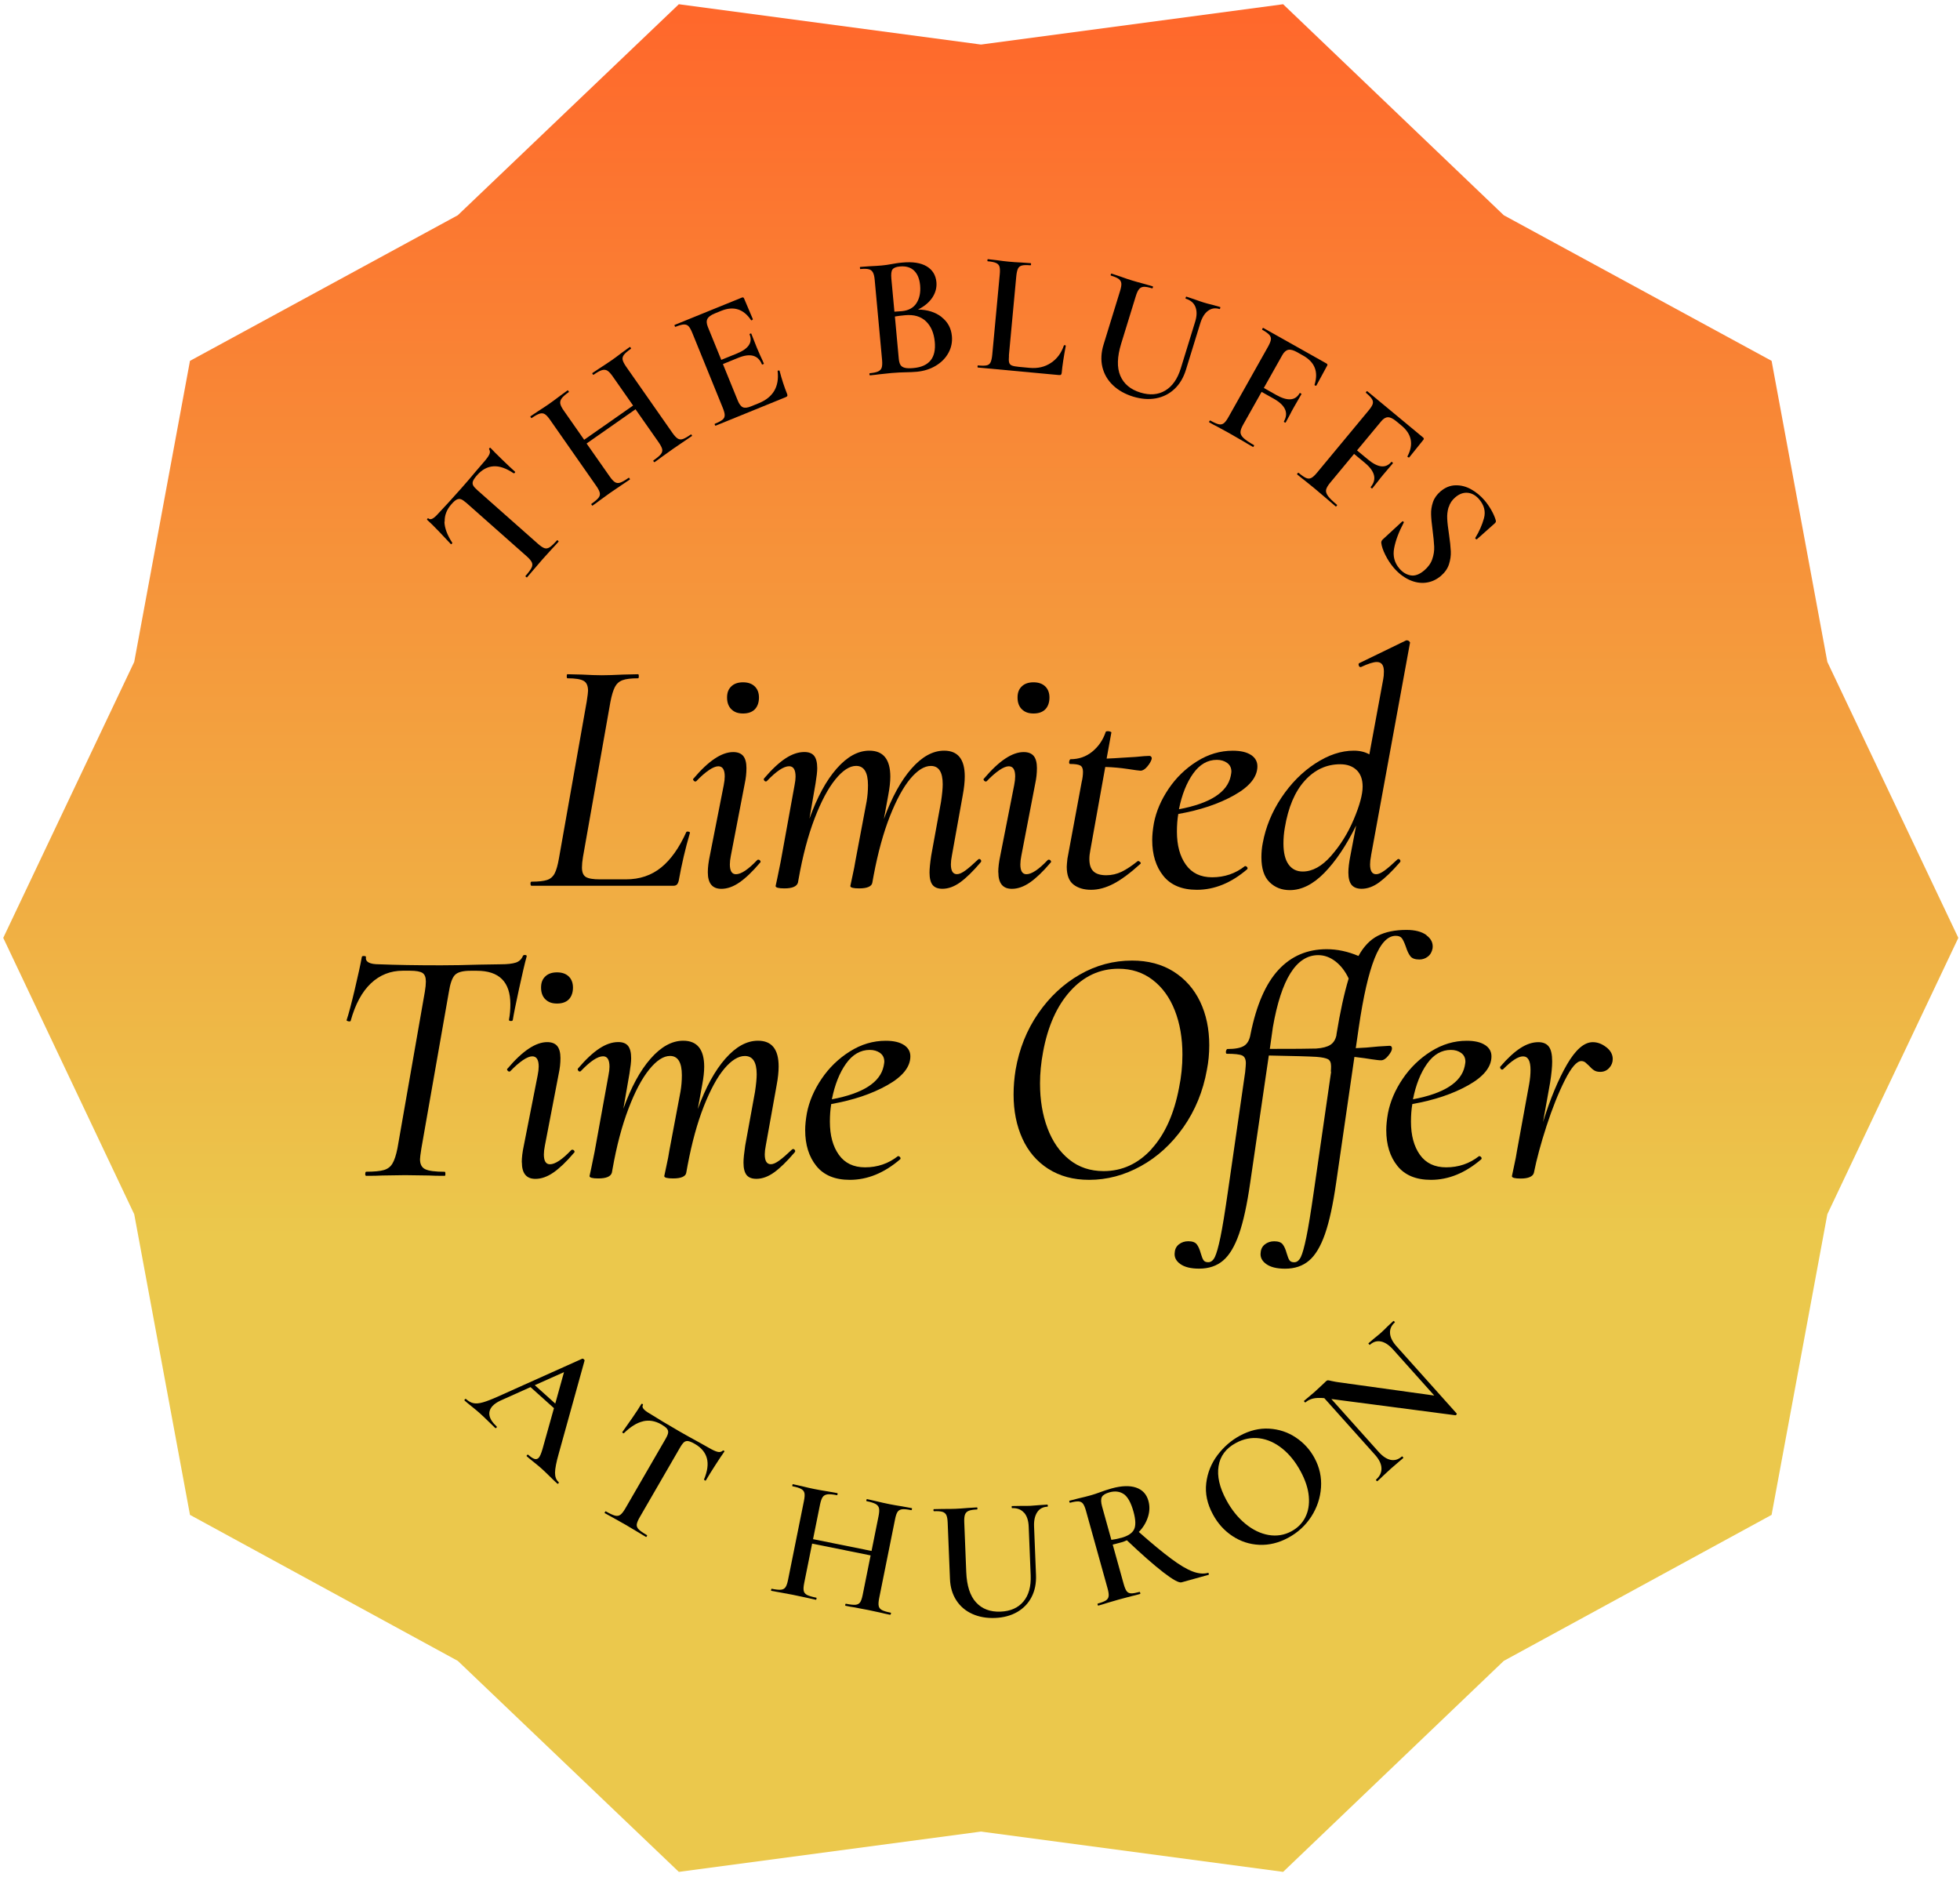 <?xml version="1.0" encoding="UTF-8"?>
<svg xmlns="http://www.w3.org/2000/svg" width="212" height="203" viewBox="0 0 212 203" fill="none">
  <path d="M211.819 101.437L197.651 131.328L191.621 163.845L162.652 179.637L138.786 202.458L106.106 198.097L73.426 202.458L49.518 179.637L20.549 163.845L14.519 131.328L0.351 101.437L14.519 71.588L20.549 39.029L49.518 23.279L73.426 0.458L106.106 4.819L138.786 0.458L162.652 23.279L191.621 39.029L197.651 71.588L211.819 101.437Z" fill="url(#paint0_linear_2508_35841)"></path>
  <path d="M48.07 56.432C48.091 57.117 48.374 57.87 48.917 58.702C48.938 58.717 48.917 58.754 48.876 58.806C48.828 58.858 48.792 58.869 48.766 58.848C48.431 58.487 47.997 58.027 47.464 57.468C46.925 56.908 46.512 56.5 46.225 56.244C46.178 56.202 46.178 56.155 46.225 56.103C46.272 56.051 46.319 56.045 46.366 56.087C46.575 56.27 46.91 56.098 47.375 55.575C48.117 54.791 48.97 53.86 49.926 52.778C50.418 52.224 50.93 51.627 51.459 50.989L52.295 50.017C52.609 49.661 52.818 49.379 52.917 49.17C53.017 48.966 53.017 48.773 52.917 48.605C52.886 48.563 52.896 48.517 52.938 48.469C52.98 48.422 53.022 48.417 53.058 48.449C53.325 48.736 53.743 49.154 54.308 49.703C54.873 50.252 55.343 50.691 55.709 51.021C55.735 51.047 55.73 51.084 55.683 51.136C55.636 51.188 55.594 51.204 55.558 51.188C54.752 50.645 54.02 50.388 53.372 50.435C52.719 50.477 52.133 50.796 51.61 51.387C51.375 51.648 51.228 51.868 51.16 52.035C51.098 52.203 51.103 52.359 51.181 52.506C51.26 52.652 51.427 52.835 51.683 53.06L58.182 58.811C58.475 59.068 58.71 59.23 58.893 59.287C59.076 59.35 59.265 59.313 59.458 59.188C59.657 59.062 59.918 58.811 60.242 58.445C60.269 58.419 60.31 58.43 60.363 58.477C60.42 58.529 60.436 58.566 60.41 58.592C60.117 58.921 59.887 59.177 59.709 59.355L58.674 60.5L57.717 61.614C57.55 61.818 57.314 62.095 57.006 62.445C56.99 62.466 56.954 62.445 56.896 62.398C56.839 62.346 56.818 62.315 56.839 62.294C57.163 61.928 57.377 61.635 57.487 61.42C57.597 61.206 57.607 61.007 57.524 60.824C57.44 60.641 57.262 60.427 56.98 60.176L50.455 54.398C50.209 54.184 50.01 54.048 49.859 53.996C49.707 53.944 49.55 53.959 49.393 54.038C49.236 54.116 49.048 54.283 48.823 54.54C48.316 55.115 48.076 55.742 48.097 56.422L48.07 56.432Z" fill="black"></path>
  <path d="M74.814 47.037C74.856 47.1 74.862 47.141 74.835 47.162C74.485 47.408 74.198 47.602 73.978 47.743L72.843 48.517L71.541 49.447C71.364 49.588 71.118 49.766 70.809 49.98C70.778 50.001 70.742 49.98 70.7 49.923C70.658 49.86 70.653 49.818 70.679 49.797C71.071 49.526 71.332 49.301 71.474 49.128C71.615 48.956 71.662 48.773 71.625 48.584C71.583 48.396 71.453 48.145 71.233 47.826L68.739 44.266L63.448 47.968L65.942 51.528C66.156 51.837 66.35 52.046 66.517 52.15C66.684 52.255 66.872 52.271 67.092 52.197C67.306 52.124 67.61 51.952 68.002 51.675C68.023 51.659 68.054 51.685 68.096 51.748C68.138 51.81 68.148 51.847 68.127 51.863C67.777 52.108 67.5 52.291 67.301 52.417L66.01 53.295L64.896 54.101C64.708 54.247 64.441 54.446 64.091 54.686C64.07 54.702 64.038 54.676 63.997 54.613C63.955 54.55 63.944 54.514 63.965 54.498C64.337 54.236 64.588 54.022 64.729 53.85C64.87 53.677 64.917 53.494 64.875 53.301C64.833 53.107 64.703 52.856 64.488 52.548L59.495 45.406C59.281 45.097 59.092 44.893 58.93 44.794C58.768 44.694 58.58 44.674 58.366 44.742C58.151 44.809 57.864 44.966 57.503 45.217C57.482 45.233 57.451 45.207 57.409 45.144C57.367 45.081 57.356 45.045 57.372 45.029L58.198 44.475C58.684 44.166 59.061 43.915 59.333 43.727C59.694 43.476 60.112 43.168 60.593 42.802L61.398 42.216C61.398 42.216 61.45 42.227 61.492 42.289C61.534 42.352 61.544 42.389 61.529 42.404C61.147 42.671 60.891 42.896 60.755 43.084C60.619 43.272 60.567 43.466 60.603 43.659C60.64 43.858 60.766 44.109 60.985 44.417L63.186 47.565L68.478 43.863L66.276 40.716C66.062 40.407 65.868 40.198 65.701 40.093C65.534 39.989 65.34 39.968 65.116 40.031C64.891 40.093 64.593 40.261 64.211 40.527C64.18 40.548 64.143 40.527 64.101 40.47C64.059 40.407 64.054 40.365 64.08 40.344L64.833 39.842C65.34 39.518 65.785 39.22 66.166 38.959C66.444 38.765 66.815 38.493 67.27 38.143L68.106 37.537C68.138 37.516 68.174 37.537 68.216 37.599C68.258 37.662 68.263 37.704 68.237 37.725C67.866 37.986 67.615 38.201 67.484 38.378C67.353 38.556 67.306 38.734 67.348 38.922C67.39 39.11 67.516 39.356 67.73 39.665L72.723 46.807C72.937 47.115 73.131 47.324 73.298 47.429C73.466 47.534 73.648 47.554 73.858 47.486C74.062 47.419 74.349 47.257 74.72 46.995C74.752 46.974 74.788 46.995 74.83 47.058L74.814 47.037Z" fill="black"></path>
  <path d="M84.153 40.083C84.19 40.067 84.221 40.062 84.258 40.072C84.294 40.077 84.315 40.088 84.32 40.098C84.561 41.029 84.833 41.86 85.131 42.592C85.167 42.686 85.178 42.76 85.162 42.812C85.147 42.864 85.084 42.916 84.979 42.958L77.413 46.038C77.377 46.054 77.346 46.022 77.319 45.954C77.293 45.886 77.293 45.844 77.33 45.829C77.727 45.667 77.999 45.52 78.156 45.39C78.313 45.259 78.386 45.097 78.386 44.898C78.386 44.705 78.308 44.433 78.166 44.082L74.883 36.01C74.742 35.659 74.606 35.419 74.475 35.283C74.344 35.147 74.172 35.084 73.963 35.095C73.748 35.105 73.45 35.189 73.069 35.346C73.032 35.361 73.001 35.33 72.975 35.262C72.948 35.194 72.948 35.152 72.985 35.136L80.237 32.188C80.352 32.141 80.43 32.167 80.477 32.271L81.434 34.525C81.434 34.525 81.419 34.577 81.361 34.614C81.303 34.65 81.257 34.655 81.236 34.624C80.42 33.411 79.343 33.076 78.004 33.62L77.309 33.903C76.891 34.075 76.624 34.269 76.514 34.493C76.399 34.713 76.42 35.006 76.567 35.367L78.015 38.922L79.688 38.242C80.969 37.725 81.429 37.034 81.079 36.172C81.063 36.135 81.089 36.109 81.152 36.083C81.215 36.057 81.257 36.062 81.267 36.099L81.868 37.62L82.219 38.43C82.391 38.791 82.527 39.089 82.621 39.325C82.632 39.345 82.6 39.371 82.532 39.403C82.464 39.429 82.422 39.434 82.412 39.408C82.004 38.41 81.152 38.174 79.85 38.702L78.193 39.377L79.803 43.335C79.96 43.716 80.143 43.957 80.347 44.046C80.556 44.14 80.843 44.109 81.215 43.957L82.067 43.612C83.625 42.979 84.305 41.819 84.111 40.14C84.101 40.119 84.122 40.098 84.169 40.077L84.153 40.083Z" fill="black"></path>
  <path d="M101.845 34.295C102.509 34.813 102.881 35.498 102.959 36.345C103.022 36.993 102.896 37.6 102.588 38.164C102.279 38.729 101.825 39.194 101.223 39.555C100.622 39.921 99.932 40.135 99.158 40.209C98.797 40.24 98.374 40.261 97.898 40.266C97.736 40.266 97.527 40.277 97.276 40.287C97.025 40.297 96.743 40.318 96.429 40.344L95.08 40.486C94.844 40.522 94.52 40.559 94.107 40.596C94.071 40.596 94.05 40.564 94.039 40.486C94.029 40.407 94.05 40.371 94.086 40.365C94.484 40.329 94.782 40.266 94.975 40.177C95.169 40.088 95.299 39.958 95.362 39.775C95.425 39.592 95.441 39.315 95.409 38.938L94.609 30.259C94.578 29.898 94.51 29.626 94.41 29.453C94.311 29.281 94.165 29.166 93.961 29.119C93.762 29.067 93.459 29.061 93.062 29.098C93.035 29.098 93.02 29.061 93.014 28.988C93.009 28.915 93.014 28.873 93.041 28.873L94.018 28.8C94.573 28.774 95.017 28.748 95.352 28.716C95.702 28.685 96.068 28.633 96.455 28.559C96.591 28.533 96.758 28.507 96.946 28.476C97.135 28.444 97.359 28.418 97.61 28.397C98.724 28.293 99.597 28.429 100.23 28.805C100.863 29.182 101.213 29.752 101.286 30.515C101.338 31.101 101.192 31.66 100.847 32.183C100.497 32.706 99.979 33.14 99.294 33.48C100.329 33.495 101.181 33.767 101.845 34.285V34.295ZM96.538 29.135C96.408 29.312 96.366 29.647 96.413 30.149L96.743 33.71L97.532 33.657C98.269 33.589 98.802 33.297 99.132 32.784C99.461 32.267 99.592 31.629 99.524 30.865C99.456 30.154 99.237 29.621 98.865 29.265C98.494 28.91 97.982 28.763 97.333 28.821C96.931 28.858 96.669 28.962 96.538 29.14V29.135ZM101.108 36.972C101.019 36.021 100.706 35.283 100.157 34.755C99.608 34.227 98.86 34.008 97.914 34.091C97.464 34.133 97.088 34.18 96.795 34.232L97.213 38.786C97.239 39.074 97.297 39.294 97.386 39.45C97.474 39.607 97.631 39.717 97.851 39.775C98.07 39.837 98.395 39.848 98.818 39.806C100.507 39.649 101.27 38.703 101.108 36.967V36.972Z" fill="black"></path>
  <path d="M109.135 38.467C109.103 38.807 109.109 39.053 109.151 39.205C109.192 39.361 109.292 39.471 109.449 39.534C109.605 39.597 109.867 39.649 110.228 39.68L111.352 39.785C112.241 39.869 113.009 39.691 113.668 39.252C114.327 38.818 114.792 38.19 115.074 37.369C115.09 37.333 115.127 37.322 115.189 37.333C115.252 37.343 115.278 37.369 115.278 37.406C115.059 38.572 114.907 39.539 114.839 40.313C114.829 40.412 114.803 40.486 114.761 40.522C114.719 40.564 114.64 40.58 114.531 40.564L105.757 39.748C105.757 39.748 105.726 39.706 105.731 39.633C105.736 39.56 105.752 39.523 105.778 39.523C106.202 39.565 106.515 39.56 106.714 39.518C106.913 39.477 107.054 39.367 107.143 39.189C107.226 39.016 107.289 38.739 107.326 38.363L108.136 29.683C108.173 29.307 108.162 29.03 108.11 28.847C108.058 28.664 107.932 28.533 107.739 28.444C107.545 28.355 107.242 28.293 106.829 28.256C106.803 28.256 106.792 28.214 106.803 28.141C106.808 28.068 106.824 28.031 106.85 28.031L107.807 28.141C108.356 28.22 108.8 28.272 109.151 28.303C109.527 28.34 109.987 28.371 110.541 28.397L111.477 28.465C111.514 28.465 111.529 28.507 111.524 28.585C111.519 28.659 111.493 28.695 111.456 28.695C111.043 28.659 110.74 28.664 110.536 28.716C110.337 28.768 110.191 28.878 110.107 29.056C110.024 29.229 109.961 29.506 109.924 29.882L109.124 38.467H109.135Z" fill="black"></path>
  <path d="M129.301 33.197C129.129 32.763 128.773 32.465 128.25 32.303C128.224 32.297 128.224 32.256 128.25 32.182C128.271 32.109 128.298 32.078 128.318 32.083L129.139 32.355C129.589 32.517 129.944 32.642 130.206 32.721C130.42 32.789 130.75 32.878 131.189 32.982L131.984 33.207C131.984 33.207 132.01 33.254 131.984 33.327C131.963 33.401 131.937 33.432 131.916 33.427C131.45 33.28 131.032 33.343 130.666 33.615C130.3 33.882 130.023 34.331 129.829 34.953L128.277 39.989C128.01 40.851 127.597 41.547 127.032 42.075C126.468 42.603 125.804 42.937 125.03 43.084C124.256 43.225 123.435 43.162 122.557 42.896C121.683 42.624 120.957 42.216 120.376 41.662C119.796 41.108 119.419 40.454 119.236 39.696C119.059 38.938 119.101 38.127 119.367 37.264L121.15 31.471C121.26 31.11 121.307 30.839 121.286 30.645C121.265 30.457 121.171 30.3 121.009 30.175C120.842 30.049 120.565 29.929 120.167 29.809C120.131 29.798 120.125 29.756 120.146 29.683C120.167 29.61 120.199 29.579 120.235 29.594L121.166 29.903C121.683 30.091 122.107 30.232 122.431 30.331C122.792 30.441 123.236 30.567 123.775 30.708L124.679 30.969C124.716 30.98 124.721 31.022 124.7 31.095C124.679 31.168 124.648 31.199 124.611 31.184C124.214 31.064 123.916 31.006 123.707 31.022C123.498 31.037 123.33 31.121 123.205 31.273C123.079 31.424 122.959 31.68 122.849 32.041L121.27 37.17C120.831 38.598 120.8 39.753 121.176 40.637C121.553 41.52 122.274 42.127 123.346 42.456C124.366 42.77 125.26 42.702 126.028 42.247C126.797 41.792 127.362 40.992 127.717 39.842L129.275 34.786C129.469 34.164 129.474 33.636 129.301 33.197Z" fill="black"></path>
  <path d="M142.394 41.709C142.394 41.709 142.342 41.73 142.274 41.709C142.206 41.688 142.179 41.657 142.185 41.615C142.624 40.219 142.216 39.168 140.956 38.462L140.302 38.091C139.91 37.872 139.591 37.783 139.346 37.835C139.1 37.887 138.885 38.075 138.702 38.4L136.7 41.96L138.044 42.718C139.267 43.409 140.114 43.341 140.574 42.52C140.585 42.499 140.627 42.504 140.689 42.541C140.757 42.577 140.783 42.609 140.768 42.63L139.942 44.062C139.748 44.402 139.617 44.658 139.534 44.826L139.068 45.688C139.048 45.72 139.006 45.72 138.943 45.683C138.88 45.646 138.854 45.61 138.875 45.578C139.398 44.648 139.032 43.832 137.772 43.121L136.459 42.384L134.473 45.913C134.274 46.263 134.175 46.541 134.175 46.75C134.175 46.959 134.284 47.168 134.504 47.377C134.724 47.586 135.1 47.842 135.639 48.146C135.66 48.156 135.654 48.198 135.618 48.261C135.581 48.323 135.55 48.355 135.529 48.339C135.079 48.088 134.734 47.884 134.488 47.733L132.888 46.812L131.681 46.154C131.466 46.049 131.173 45.892 130.802 45.683C130.771 45.662 130.771 45.62 130.807 45.557C130.844 45.495 130.881 45.469 130.912 45.484C131.304 45.704 131.607 45.84 131.822 45.887C132.031 45.934 132.214 45.897 132.371 45.777C132.528 45.657 132.695 45.432 132.878 45.103L137.15 37.506C137.333 37.176 137.437 36.92 137.463 36.732C137.489 36.544 137.432 36.371 137.291 36.214C137.15 36.057 136.899 35.874 136.538 35.67C136.507 35.65 136.507 35.608 136.543 35.545C136.58 35.477 136.616 35.456 136.648 35.472L143.471 39.309C143.581 39.372 143.607 39.451 143.549 39.55L142.383 41.699L142.394 41.709Z" fill="black"></path>
  <path d="M152.421 49.479C152.421 49.479 152.364 49.489 152.306 49.458C152.244 49.421 152.223 49.39 152.238 49.353C152.918 48.062 152.704 46.953 151.595 46.033L151.015 45.552C150.665 45.264 150.367 45.123 150.121 45.128C149.87 45.134 149.629 45.28 149.389 45.573L146.78 48.715L147.967 49.698C149.049 50.597 149.891 50.681 150.492 49.96C150.508 49.939 150.544 49.96 150.602 50.001C150.659 50.048 150.68 50.085 150.665 50.101L149.593 51.366C149.347 51.664 149.164 51.889 149.054 52.046L148.443 52.809C148.416 52.84 148.38 52.83 148.317 52.783C148.26 52.736 148.244 52.694 148.265 52.668C148.944 51.847 148.73 50.974 147.622 50.054L146.461 49.092L143.878 52.208C143.622 52.516 143.475 52.773 143.434 52.976C143.392 53.18 143.465 53.405 143.643 53.651C143.821 53.897 144.15 54.216 144.621 54.608C144.641 54.623 144.621 54.66 144.579 54.718C144.537 54.775 144.495 54.796 144.479 54.78C144.082 54.451 143.779 54.189 143.564 53.996L142.158 52.804L141.091 51.941C140.898 51.8 140.642 51.591 140.312 51.319C140.286 51.293 140.291 51.256 140.344 51.194C140.391 51.136 140.432 51.12 140.459 51.141C140.809 51.429 141.081 51.617 141.279 51.701C141.478 51.784 141.666 51.779 141.839 51.69C142.011 51.601 142.221 51.408 142.461 51.115L148.024 44.407C148.265 44.119 148.416 43.884 148.474 43.701C148.531 43.523 148.505 43.34 148.396 43.163C148.286 42.98 148.071 42.76 147.752 42.493C147.726 42.467 147.731 42.431 147.779 42.368C147.826 42.31 147.867 42.295 147.894 42.316L153.922 47.314C154.016 47.392 154.032 47.476 153.959 47.565L152.427 49.473L152.421 49.479Z" fill="black"></path>
  <path d="M156.683 54.858C156.563 55.266 156.511 55.69 156.537 56.124C156.558 56.558 156.626 57.117 156.73 57.802C156.84 58.55 156.903 59.156 156.924 59.627C156.945 60.097 156.877 60.563 156.725 61.033C156.574 61.504 156.281 61.917 155.852 62.288C155.366 62.701 154.822 62.947 154.226 63.02C153.63 63.093 153.023 62.989 152.417 62.706C151.81 62.424 151.251 61.99 150.744 61.399C150.404 60.997 150.101 60.542 149.844 60.024C149.588 59.512 149.442 59.078 149.405 58.728C149.39 58.592 149.437 58.466 149.557 58.351L151.659 56.411L151.674 56.401C151.711 56.37 151.753 56.375 151.8 56.417C151.847 56.458 151.852 56.505 151.821 56.547C151.298 57.541 150.953 58.45 150.796 59.287C150.634 60.124 150.822 60.856 151.361 61.488C151.711 61.901 152.114 62.147 152.579 62.231C153.039 62.314 153.531 62.137 154.059 61.687C154.477 61.326 154.77 60.923 154.921 60.469C155.078 60.014 155.146 59.559 155.125 59.109C155.104 58.66 155.047 58.069 154.953 57.342C154.859 56.631 154.801 56.061 154.791 55.627C154.775 55.193 154.843 54.759 154.989 54.32C155.136 53.881 155.408 53.494 155.81 53.149C156.307 52.725 156.845 52.506 157.426 52.49C158.006 52.474 158.571 52.615 159.115 52.919C159.658 53.222 160.139 53.614 160.558 54.1C160.835 54.425 161.081 54.775 161.295 55.151C161.509 55.528 161.661 55.868 161.755 56.171C161.797 56.281 161.813 56.37 161.797 56.432C161.776 56.495 161.734 56.558 161.666 56.615L159.752 58.32C159.726 58.346 159.679 58.335 159.622 58.294C159.564 58.252 159.549 58.21 159.58 58.168C159.998 57.478 160.312 56.777 160.511 56.051C160.709 55.329 160.537 54.644 159.993 54.006C159.627 53.578 159.209 53.342 158.749 53.3C158.283 53.258 157.839 53.421 157.41 53.787C157.055 54.09 156.819 54.44 156.699 54.853L156.683 54.858Z" fill="black"></path>
  <path d="M57.378 95.579C57.378 95.432 57.414 95.359 57.488 95.359C58.246 95.359 58.805 95.296 59.171 95.176C59.537 95.056 59.814 94.815 59.997 94.46C60.18 94.104 60.332 93.566 60.458 92.834L63.459 75.888C63.558 75.255 63.605 74.863 63.605 74.717C63.605 74.178 63.448 73.817 63.129 73.64C62.81 73.457 62.225 73.362 61.373 73.362C61.325 73.362 61.299 73.289 61.299 73.143C61.299 72.996 61.325 72.923 61.373 72.923L62.946 72.96C63.825 73.007 64.546 73.033 65.106 73.033C65.665 73.033 66.434 73.007 67.411 72.96L69.022 72.923C69.069 72.923 69.095 72.996 69.095 73.143C69.095 73.289 69.069 73.362 69.022 73.362C68.264 73.362 67.704 73.43 67.338 73.566C66.972 73.702 66.7 73.943 66.512 74.298C66.329 74.654 66.162 75.192 66.021 75.93L63.056 92.692C62.983 93.132 62.946 93.508 62.946 93.827C62.946 94.339 63.087 94.679 63.37 94.852C63.652 95.024 64.154 95.108 64.886 95.108H67.704C69.194 95.108 70.46 94.679 71.511 93.827C72.561 92.975 73.461 91.704 74.219 90.021C74.245 89.947 74.323 89.921 74.46 89.947C74.595 89.974 74.648 90.021 74.622 90.094C74.135 91.751 73.733 93.471 73.414 95.254C73.367 95.448 73.299 95.589 73.215 95.673C73.131 95.756 73.001 95.803 72.828 95.803H57.493C57.42 95.803 57.383 95.73 57.383 95.584L57.378 95.579Z" fill="black"></path>
  <path d="M76.56 94.335C76.56 93.822 76.633 93.226 76.78 92.541L78.28 84.928C78.354 84.562 78.39 84.243 78.39 83.977C78.39 83.245 78.16 82.879 77.695 82.879C77.428 82.879 77.083 83.02 76.67 83.302C76.257 83.585 75.802 83.977 75.316 84.489C75.29 84.515 75.253 84.526 75.206 84.526C75.133 84.526 75.065 84.484 75.007 84.395C74.945 84.311 74.95 84.243 75.023 84.196C76.633 82.293 78.061 81.342 79.305 81.342C79.791 81.342 80.152 81.483 80.387 81.76C80.618 82.042 80.738 82.476 80.738 83.062C80.738 83.647 80.675 84.186 80.555 84.745L79.054 92.541C78.981 92.907 78.944 93.226 78.944 93.493C78.944 94.198 79.164 94.554 79.603 94.554C80.163 94.554 80.931 94.042 81.909 93.017C81.935 92.991 81.972 92.98 82.019 92.98C82.118 92.98 82.191 93.022 82.238 93.111C82.285 93.195 82.275 93.263 82.202 93.315C81.397 94.266 80.659 94.972 79.985 95.438C79.316 95.903 78.662 96.133 78.024 96.133C77.046 96.133 76.56 95.537 76.56 94.34V94.335ZM79.101 76.709C78.798 76.406 78.641 75.982 78.641 75.444C78.641 74.905 78.793 74.529 79.101 74.236C79.404 73.943 79.828 73.797 80.367 73.797C80.905 73.797 81.323 73.943 81.632 74.236C81.935 74.529 82.092 74.931 82.092 75.444C82.092 75.956 81.945 76.401 81.653 76.709C81.36 77.012 80.931 77.169 80.372 77.169C79.812 77.169 79.415 77.018 79.106 76.709H79.101Z" fill="black"></path>
  <path d="M105.92 92.907C105.993 92.907 106.056 92.949 106.103 93.032C106.15 93.116 106.139 93.195 106.066 93.273C105.235 94.251 104.498 94.967 103.854 95.432C103.206 95.898 102.568 96.128 101.93 96.128C101.444 96.128 101.089 95.987 100.869 95.71C100.649 95.427 100.54 94.983 100.54 94.371C100.54 93.958 100.602 93.346 100.723 92.541L101.784 86.722C101.904 85.916 101.967 85.284 101.967 84.819C101.967 83.501 101.538 82.842 100.686 82.842C99.98 82.842 99.243 83.302 98.474 84.212C97.706 85.127 96.969 86.481 96.257 88.275C95.552 90.068 94.966 92.196 94.501 94.659L94.354 95.464C94.328 95.657 94.197 95.814 93.952 95.924C93.706 96.034 93.366 96.086 92.927 96.086C92.294 96.086 91.975 96.002 91.975 95.83C92.001 95.683 92.08 95.307 92.216 94.695C92.352 94.084 92.456 93.55 92.529 93.085L93.737 86.68C93.837 86.094 93.884 85.509 93.884 84.923C93.884 83.532 93.455 82.837 92.603 82.837C91.897 82.837 91.144 83.323 90.354 84.301C89.56 85.279 88.812 86.69 88.101 88.546C87.395 90.403 86.82 92.572 86.381 95.061L86.308 95.464C86.187 95.877 85.696 96.086 84.844 96.086C84.211 96.086 83.892 96.002 83.892 95.83L84.075 94.988L84.441 93.195L85.942 84.923C86.015 84.557 86.051 84.254 86.051 84.008C86.051 83.25 85.821 82.874 85.356 82.874C84.77 82.874 83.965 83.412 82.94 84.484C82.914 84.51 82.878 84.52 82.831 84.52C82.757 84.52 82.695 84.479 82.648 84.39C82.6 84.306 82.6 84.238 82.648 84.191C83.479 83.213 84.248 82.497 84.953 82.032C85.659 81.566 86.344 81.336 87.003 81.336C87.489 81.336 87.845 81.478 88.064 81.755C88.284 82.037 88.394 82.481 88.394 83.093C88.394 83.459 88.331 84.008 88.211 84.74L87.552 88.546C88.383 86.23 89.361 84.421 90.496 83.13C91.63 81.838 92.807 81.19 94.03 81.19C95.541 81.19 96.299 82.131 96.299 84.008C96.299 84.547 96.226 85.205 96.08 85.984L95.604 88.583C96.456 86.241 97.455 84.421 98.589 83.13C99.724 81.838 100.9 81.19 102.119 81.19C103.609 81.19 104.351 82.115 104.351 83.972C104.351 84.557 104.278 85.242 104.132 86.021L102.96 92.536C102.887 92.902 102.851 93.221 102.851 93.487C102.851 94.193 103.07 94.549 103.509 94.549C103.755 94.549 104.058 94.413 104.424 94.146C104.79 93.879 105.24 93.487 105.779 92.975C105.826 92.928 105.878 92.902 105.925 92.902L105.92 92.907Z" fill="black"></path>
  <path d="M107.975 94.335C107.975 93.822 108.048 93.226 108.195 92.541L109.695 84.928C109.768 84.562 109.805 84.243 109.805 83.977C109.805 83.245 109.575 82.879 109.11 82.879C108.843 82.879 108.498 83.02 108.085 83.302C107.672 83.585 107.217 83.977 106.731 84.489C106.704 84.515 106.668 84.526 106.621 84.526C106.548 84.526 106.48 84.484 106.422 84.395C106.359 84.311 106.37 84.243 106.443 84.196C108.053 82.293 109.481 81.342 110.725 81.342C111.211 81.342 111.572 81.483 111.807 81.76C112.037 82.042 112.158 82.476 112.158 83.062C112.158 83.647 112.095 84.186 111.975 84.745L110.474 92.541C110.401 92.907 110.364 93.226 110.364 93.493C110.364 94.198 110.584 94.554 111.023 94.554C111.583 94.554 112.351 94.042 113.329 93.017C113.355 92.991 113.392 92.98 113.439 92.98C113.538 92.98 113.611 93.022 113.658 93.111C113.705 93.195 113.695 93.263 113.622 93.315C112.817 94.266 112.079 94.972 111.41 95.438C110.741 95.903 110.087 96.133 109.449 96.133C108.472 96.133 107.985 95.537 107.985 94.34L107.975 94.335ZM110.521 76.709C110.218 76.406 110.061 75.982 110.061 75.444C110.061 74.905 110.213 74.529 110.521 74.236C110.824 73.943 111.248 73.797 111.787 73.797C112.325 73.797 112.743 73.943 113.052 74.236C113.355 74.529 113.512 74.931 113.512 75.444C113.512 75.956 113.366 76.401 113.073 76.709C112.78 77.012 112.351 77.169 111.792 77.169C111.232 77.169 110.835 77.018 110.526 76.709H110.521Z" fill="black"></path>
  <path d="M124.527 81.854C124.575 81.927 124.59 82.011 124.564 82.11C124.491 82.356 124.334 82.623 124.088 82.915C123.843 83.208 123.602 83.355 123.356 83.355C123.236 83.355 122.776 83.292 121.986 83.172C121.192 83.052 120.381 82.978 119.55 82.952L117.94 91.919C117.866 92.285 117.83 92.614 117.83 92.907C117.83 93.519 117.976 93.963 118.269 94.24C118.562 94.523 119.027 94.664 119.66 94.664C120.245 94.664 120.8 94.533 121.328 94.282C121.85 94.026 122.431 93.639 123.069 93.127H123.105C123.179 93.127 123.252 93.163 123.325 93.237C123.398 93.31 123.409 93.373 123.362 93.42C122.264 94.418 121.291 95.14 120.454 95.579C119.613 96.018 118.802 96.238 118.018 96.238C117.234 96.238 116.601 96.049 116.115 95.673C115.629 95.297 115.383 94.653 115.383 93.754C115.383 93.608 115.409 93.315 115.456 92.876L116.993 84.604C117.093 84.191 117.14 83.81 117.14 83.47C117.14 83.13 117.04 82.905 116.847 82.795C116.653 82.686 116.287 82.628 115.749 82.628C115.676 82.628 115.639 82.565 115.639 82.445C115.639 82.372 115.66 82.299 115.691 82.225C115.728 82.152 115.759 82.115 115.78 82.115C116.685 82.115 117.469 81.844 118.143 81.295C118.813 80.746 119.299 80.045 119.587 79.193C119.587 79.12 119.67 79.083 119.843 79.083C119.942 79.083 120.031 79.104 120.115 79.141C120.198 79.177 120.23 79.209 120.209 79.229L119.696 82.048C120.282 82.021 120.841 81.995 121.38 81.954C121.918 81.917 122.405 81.885 122.844 81.865C123.55 81.791 124.041 81.755 124.308 81.755C124.407 81.755 124.48 81.791 124.527 81.865V81.854Z" fill="black"></path>
  <path d="M135.309 81.65C135.774 81.953 136.004 82.367 136.004 82.879C136.004 84.024 135.168 85.07 133.5 86.005C131.827 86.947 129.808 87.621 127.445 88.039C127.346 88.625 127.299 89.258 127.299 89.943C127.299 91.433 127.623 92.625 128.271 93.529C128.92 94.434 129.861 94.884 131.105 94.884C132.449 94.884 133.63 94.481 134.655 93.676H134.692C134.765 93.676 134.833 93.712 134.891 93.786C134.953 93.859 134.958 93.932 134.911 94.005C133.181 95.495 131.361 96.238 129.458 96.238C127.848 96.238 126.64 95.736 125.835 94.737C125.03 93.739 124.627 92.442 124.627 90.858C124.627 90.319 124.69 89.713 124.81 89.028C125.056 87.757 125.584 86.523 126.399 85.315C127.215 84.108 128.235 83.119 129.458 82.351C130.676 81.582 131.973 81.195 133.338 81.195C134.19 81.195 134.849 81.347 135.314 81.655L135.309 81.65ZM133.191 83.465C133.191 83.051 133.04 82.733 132.731 82.513C132.428 82.293 132.057 82.183 131.617 82.183C130.619 82.183 129.761 82.675 129.056 83.663C128.35 84.651 127.837 85.938 127.518 87.527C130.885 86.894 132.752 85.697 133.118 83.94C133.165 83.695 133.191 83.538 133.191 83.465Z" fill="black"></path>
  <path d="M148.301 92.541C148.228 92.907 148.191 93.226 148.191 93.493C148.191 94.198 148.411 94.554 148.85 94.554C149.096 94.554 149.399 94.418 149.765 94.151C150.131 93.885 150.581 93.493 151.119 92.98C151.166 92.933 151.219 92.907 151.266 92.907C151.339 92.907 151.402 92.949 151.449 93.032C151.496 93.116 151.485 93.194 151.412 93.273C150.56 94.251 149.812 94.967 149.179 95.432C148.547 95.898 147.909 96.128 147.276 96.128C146.79 96.128 146.429 95.987 146.194 95.709C145.964 95.427 145.844 94.983 145.844 94.371C145.844 93.885 145.917 93.273 146.063 92.541L146.685 89.284C145.614 91.453 144.463 93.163 143.245 94.407C142.027 95.652 140.782 96.274 139.512 96.274C138.633 96.274 137.901 95.987 137.316 95.411C136.73 94.836 136.438 93.942 136.438 92.719C136.438 92.18 136.485 91.668 136.584 91.181C136.903 89.451 137.572 87.814 138.597 86.277C139.622 84.74 140.84 83.506 142.257 82.581C143.674 81.655 145.065 81.19 146.429 81.19C147.088 81.19 147.647 81.326 148.113 81.592L149.613 73.467C149.66 73.248 149.687 72.965 149.687 72.626C149.687 71.941 149.43 71.601 148.918 71.601C148.552 71.601 147.977 71.784 147.198 72.15H147.161C147.062 72.15 146.994 72.082 146.963 71.951C146.926 71.815 146.957 71.737 147.051 71.71L152.102 69.258H152.175C152.275 69.258 152.358 69.295 152.432 69.368C152.505 69.441 152.531 69.504 152.505 69.551L148.296 92.536L148.301 92.541ZM143.982 92.557C144.981 91.422 145.802 90.104 146.434 88.604C147.067 87.103 147.386 85.927 147.386 85.075C147.386 84.296 147.166 83.694 146.727 83.281C146.288 82.868 145.702 82.659 144.97 82.659C143.48 82.659 142.199 83.25 141.127 84.437C140.056 85.618 139.334 87.323 138.968 89.54C138.869 90.099 138.822 90.664 138.822 91.223C138.822 92.222 139.005 92.98 139.371 93.493C139.737 94.005 140.249 94.261 140.908 94.261C141.959 94.261 142.984 93.696 143.982 92.562V92.557Z" fill="black"></path>
  <path d="M39.511 126.95C39.511 126.804 39.548 126.73 39.621 126.73C40.474 126.73 41.111 126.668 41.525 126.547C41.938 126.427 42.251 126.187 42.455 125.831C42.664 125.476 42.842 124.937 42.989 124.205L45.953 107.259C46.026 106.82 46.063 106.454 46.063 106.162C46.063 105.696 45.943 105.388 45.697 105.231C45.451 105.074 45.001 104.99 44.343 104.99H43.574C42.23 104.99 41.08 105.45 40.113 106.36C39.151 107.275 38.424 108.624 37.932 110.402C37.932 110.449 37.885 110.475 37.786 110.475C37.713 110.475 37.64 110.454 37.566 110.423C37.493 110.386 37.467 110.355 37.493 110.329C37.713 109.67 38.006 108.567 38.372 107.019C38.738 105.471 38.994 104.295 39.14 103.49C39.166 103.417 39.25 103.385 39.397 103.401C39.543 103.411 39.606 103.453 39.58 103.526C39.506 104.039 39.982 104.295 41.007 104.295C42.811 104.368 45.043 104.405 47.705 104.405C48.949 104.405 50.329 104.379 51.84 104.332L54.146 104.295C54.878 104.295 55.427 104.232 55.793 104.112C56.159 103.992 56.415 103.746 56.562 103.38C56.609 103.307 56.698 103.275 56.818 103.291C56.938 103.302 56.99 103.359 56.964 103.453C56.766 104.159 56.494 105.33 56.138 106.967C55.783 108.603 55.558 109.722 55.464 110.334C55.438 110.407 55.359 110.438 55.223 110.428C55.087 110.418 55.035 110.36 55.056 110.266C55.155 109.753 55.202 109.205 55.202 108.619C55.202 106.203 53.995 104.996 51.579 104.996H50.883C50.052 104.996 49.493 105.147 49.2 105.456C48.907 105.759 48.688 106.392 48.541 107.338L45.577 124.21C45.477 124.843 45.43 125.235 45.43 125.382C45.43 125.92 45.618 126.281 45.995 126.459C46.371 126.642 47.077 126.736 48.102 126.736C48.149 126.736 48.175 126.809 48.175 126.955C48.175 127.102 48.149 127.175 48.102 127.175C47.37 127.175 46.795 127.164 46.382 127.138L43.82 127.102L41.368 127.138C40.955 127.164 40.369 127.175 39.611 127.175C39.538 127.175 39.501 127.102 39.501 126.955L39.511 126.95Z" fill="black"></path>
  <path d="M56.437 125.706C56.437 125.193 56.51 124.597 56.656 123.912L58.157 116.299C58.23 115.933 58.267 115.615 58.267 115.348C58.267 114.616 58.037 114.25 57.571 114.25C57.305 114.25 56.96 114.391 56.547 114.673C56.134 114.956 55.679 115.348 55.193 115.86C55.166 115.886 55.13 115.897 55.083 115.897C55.01 115.897 54.941 115.855 54.884 115.766C54.821 115.683 54.832 115.615 54.905 115.567C56.515 113.664 57.943 112.713 59.187 112.713C59.673 112.713 60.034 112.854 60.269 113.131C60.499 113.413 60.62 113.847 60.62 114.433C60.62 115.018 60.557 115.557 60.437 116.116L58.936 123.912C58.863 124.278 58.826 124.597 58.826 124.864C58.826 125.57 59.046 125.925 59.485 125.925C60.044 125.925 60.813 125.413 61.791 124.388C61.817 124.362 61.854 124.351 61.901 124.351C62 124.351 62.073 124.393 62.12 124.482C62.167 124.566 62.157 124.634 62.084 124.686C61.278 125.638 60.541 126.343 59.872 126.809C59.203 127.274 58.549 127.504 57.911 127.504C56.934 127.504 56.447 126.908 56.447 125.711L56.437 125.706ZM58.983 108.08C58.68 107.777 58.523 107.353 58.523 106.815C58.523 106.276 58.675 105.9 58.983 105.607C59.286 105.314 59.71 105.168 60.248 105.168C60.787 105.168 61.205 105.314 61.514 105.607C61.817 105.9 61.974 106.303 61.974 106.815C61.974 107.327 61.827 107.772 61.535 108.08C61.242 108.384 60.813 108.54 60.254 108.54C59.694 108.54 59.297 108.389 58.988 108.08H58.983Z" fill="black"></path>
  <path d="M85.799 124.278C85.872 124.278 85.935 124.32 85.982 124.404C86.029 124.487 86.019 124.566 85.945 124.644C85.114 125.622 84.377 126.338 83.728 126.804C83.08 127.269 82.442 127.499 81.81 127.499C81.323 127.499 80.968 127.358 80.748 127.081C80.529 126.798 80.419 126.354 80.419 125.742C80.419 125.329 80.482 124.717 80.602 123.912L81.663 118.093C81.784 117.288 81.846 116.655 81.846 116.19C81.846 114.872 81.418 114.213 80.565 114.213C79.859 114.213 79.117 114.673 78.348 115.583C77.58 116.493 76.843 117.852 76.131 119.646C75.426 121.439 74.84 123.567 74.375 126.03L74.228 126.835C74.202 127.028 74.071 127.185 73.826 127.295C73.58 127.405 73.24 127.457 72.801 127.457C72.168 127.457 71.849 127.373 71.849 127.201C71.875 127.054 71.954 126.678 72.09 126.066C72.226 125.455 72.33 124.921 72.398 124.456L73.606 118.051C73.705 117.465 73.752 116.88 73.752 116.294C73.752 114.903 73.324 114.208 72.472 114.208C71.766 114.208 71.013 114.694 70.223 115.672C69.428 116.65 68.681 118.061 67.975 119.918C67.269 121.774 66.694 123.944 66.255 126.432L66.182 126.835C66.061 127.248 65.57 127.457 64.718 127.457C64.085 127.457 63.766 127.373 63.766 127.201L63.949 126.359L64.315 124.566L65.816 116.294C65.889 115.928 65.925 115.625 65.925 115.379C65.925 114.621 65.695 114.245 65.23 114.245C64.644 114.245 63.839 114.783 62.814 115.855C62.788 115.881 62.752 115.892 62.705 115.892C62.631 115.892 62.569 115.85 62.522 115.761C62.475 115.677 62.475 115.609 62.522 115.562C63.353 114.584 64.121 113.868 64.827 113.403C65.533 112.937 66.218 112.707 66.877 112.707C67.363 112.707 67.719 112.849 67.938 113.126C68.158 113.408 68.268 113.852 68.268 114.464C68.268 114.83 68.205 115.379 68.085 116.111L67.426 119.918C68.257 117.601 69.235 115.792 70.37 114.501C71.504 113.209 72.681 112.561 73.899 112.561C75.41 112.561 76.168 113.502 76.168 115.379C76.168 115.918 76.095 116.577 75.948 117.356L75.473 119.954C76.325 117.612 77.323 115.792 78.458 114.501C79.593 113.209 80.769 112.561 81.987 112.561C83.478 112.561 84.22 113.486 84.22 115.343C84.22 115.928 84.147 116.613 84 117.392L82.829 123.907C82.756 124.273 82.719 124.592 82.719 124.859C82.719 125.564 82.939 125.92 83.378 125.92C83.624 125.92 83.927 125.784 84.293 125.517C84.659 125.251 85.109 124.858 85.647 124.346C85.694 124.299 85.747 124.273 85.794 124.273L85.799 124.278Z" fill="black"></path>
  <path d="M97.773 113.021C98.238 113.325 98.468 113.738 98.468 114.25C98.468 115.395 97.632 116.441 95.964 117.377C94.29 118.318 92.272 118.992 89.909 119.411C89.81 119.996 89.763 120.629 89.763 121.314C89.763 122.804 90.087 123.996 90.735 124.9C91.383 125.805 92.325 126.255 93.569 126.255C94.913 126.255 96.094 125.852 97.119 125.047H97.156C97.229 125.047 97.297 125.083 97.354 125.157C97.417 125.23 97.422 125.303 97.375 125.376C95.645 126.866 93.825 127.609 91.922 127.609C90.312 127.609 89.104 127.107 88.299 126.108C87.493 125.11 87.091 123.813 87.091 122.229C87.091 121.69 87.154 121.084 87.274 120.399C87.52 119.128 88.048 117.894 88.863 116.686C89.679 115.479 90.698 114.491 91.922 113.722C93.14 112.953 94.437 112.566 95.802 112.566C96.654 112.566 97.313 112.718 97.778 113.027L97.773 113.021ZM95.65 114.836C95.65 114.423 95.498 114.104 95.19 113.884C94.886 113.664 94.515 113.555 94.076 113.555C93.078 113.555 92.22 114.046 91.514 115.034C90.808 116.022 90.296 117.309 89.977 118.898C93.344 118.265 95.211 117.068 95.577 115.311C95.624 115.066 95.65 114.909 95.65 114.836Z" fill="black"></path>
  <path d="M113.381 126.417C112.147 125.622 111.216 124.535 110.583 123.139C109.951 121.748 109.632 120.164 109.632 118.381C109.632 117.502 109.705 116.614 109.851 115.709C110.244 113.44 111.054 111.411 112.288 109.618C113.522 107.824 115.022 106.423 116.79 105.409C118.557 104.395 120.444 103.893 122.447 103.893C124.178 103.893 125.673 104.29 126.933 105.079C128.188 105.874 129.145 106.956 129.809 108.337C130.467 109.717 130.797 111.286 130.797 113.042C130.797 113.968 130.713 114.862 130.541 115.714C130.128 118.03 129.275 120.101 128 121.92C126.719 123.74 125.181 125.141 123.388 126.129C121.595 127.118 119.733 127.609 117.809 127.609C116.1 127.609 114.63 127.212 113.396 126.422L113.381 126.417ZM124.544 124.279C125.997 122.694 126.991 120.483 127.529 117.654C127.775 116.457 127.895 115.265 127.895 114.067C127.895 112.284 127.623 110.695 127.074 109.294C126.525 107.892 125.725 106.784 124.679 105.984C123.629 105.179 122.4 104.776 120.983 104.776C118.96 104.776 117.218 105.581 115.765 107.192C114.311 108.802 113.334 110.998 112.821 113.78C112.602 114.951 112.492 116.085 112.492 117.183C112.492 118.966 112.758 120.577 113.297 122.015C113.836 123.452 114.62 124.587 115.655 125.418C116.69 126.25 117.929 126.663 119.373 126.663C121.375 126.663 123.1 125.868 124.554 124.284L124.544 124.279Z" fill="black"></path>
  <path d="M154.294 101.163C154.806 101.539 155.026 102.01 154.953 102.569C154.88 102.961 154.707 103.259 154.44 103.463C154.174 103.672 153.865 103.777 153.525 103.777C153.06 103.777 152.736 103.662 152.553 103.427C152.37 103.197 152.203 102.846 152.056 102.381C151.91 101.968 151.769 101.67 151.638 101.487C151.502 101.304 151.277 101.215 150.963 101.215C150.085 101.215 149.322 102.031 148.673 103.667C148.025 105.304 147.46 107.777 146.974 111.097L146.645 113.366C147.377 113.34 148.192 113.282 149.097 113.183L150.305 113.11C150.477 113.11 150.561 113.209 150.561 113.403C150.561 113.596 150.425 113.863 150.158 114.187C149.892 114.516 149.635 114.678 149.39 114.678C149.243 114.678 149.086 114.668 148.914 114.642C148.741 114.616 148.558 114.595 148.365 114.569C147.952 114.495 147.33 114.412 146.498 114.312L144.522 127.928C144.182 130.296 143.779 132.142 143.314 133.47C142.849 134.798 142.279 135.76 141.594 136.34C140.909 136.926 140.046 137.219 138.995 137.219C138.091 137.219 137.411 137.046 136.946 136.706C136.48 136.366 136.287 135.948 136.36 135.462C136.386 135.096 136.538 134.803 136.82 134.583C137.103 134.364 137.437 134.254 137.824 134.254C138.263 134.254 138.567 134.364 138.739 134.583C138.912 134.803 139.058 135.132 139.178 135.572C139.278 135.911 139.372 136.157 139.471 136.304C139.57 136.45 139.738 136.523 139.984 136.523C140.276 136.523 140.512 136.335 140.7 135.959C140.883 135.582 141.082 134.861 141.301 133.799C141.521 132.738 141.787 131.096 142.106 128.874L143.973 115.954V115.844L143.936 115.954C143.962 115.782 143.973 115.578 143.973 115.332C143.973 114.94 143.863 114.684 143.643 114.563C143.424 114.443 143.011 114.354 142.399 114.307C141.641 114.26 139.921 114.208 137.239 114.161L135.226 127.922C134.886 130.291 134.483 132.136 134.018 133.465C133.552 134.793 132.983 135.755 132.298 136.335C131.613 136.921 130.75 137.213 129.699 137.213C128.795 137.213 128.115 137.041 127.649 136.701C127.184 136.361 126.991 135.943 127.064 135.457C127.09 135.091 127.242 134.798 127.524 134.578C127.806 134.359 128.141 134.249 128.528 134.249C128.967 134.249 129.27 134.359 129.443 134.578C129.615 134.798 129.762 135.127 129.882 135.566C129.981 135.906 130.076 136.152 130.175 136.298C130.274 136.445 130.442 136.518 130.687 136.518C130.98 136.518 131.221 136.33 131.404 135.953C131.587 135.577 131.79 134.855 132.01 133.794C132.23 132.733 132.496 131.091 132.815 128.869L134.682 115.949C134.729 115.463 134.755 115.144 134.755 114.997C134.755 114.558 134.619 114.276 134.352 114.156C134.086 114.035 133.537 113.973 132.705 113.973C132.632 113.973 132.596 113.91 132.596 113.79C132.596 113.716 132.611 113.643 132.648 113.57C132.685 113.497 132.716 113.46 132.737 113.46C133.589 113.46 134.201 113.345 134.567 113.11C134.933 112.88 135.163 112.456 135.262 111.85C135.895 108.702 136.904 106.386 138.284 104.896C139.665 103.406 141.4 102.663 143.497 102.663C144.642 102.663 145.792 102.909 146.937 103.395C147.497 102.371 148.192 101.644 149.024 101.215C149.855 100.786 150.89 100.577 152.135 100.577C153.06 100.577 153.782 100.765 154.294 101.142V101.163ZM137.348 113.445C139.936 113.445 141.604 113.434 142.363 113.408C143.047 113.361 143.56 113.225 143.9 113.005C144.24 112.786 144.459 112.43 144.558 111.944V111.871C144.951 109.455 145.39 107.442 145.876 105.832C145.51 105.053 145.034 104.436 144.449 103.981C143.863 103.531 143.241 103.306 142.582 103.306C140.214 103.306 138.582 105.905 137.678 111.102L137.348 113.445Z" fill="black"></path>
  <path d="M160.625 113.021C161.091 113.325 161.321 113.738 161.321 114.25C161.321 115.395 160.484 116.441 158.816 117.377C157.143 118.318 155.125 118.992 152.762 119.411C152.662 119.996 152.615 120.629 152.615 121.314C152.615 122.804 152.939 123.996 153.582 124.9C154.231 125.805 155.172 126.255 156.421 126.255C157.765 126.255 158.947 125.852 159.972 125.047H160.008C160.081 125.047 160.149 125.083 160.207 125.157C160.264 125.23 160.275 125.303 160.228 125.376C158.497 126.866 156.678 127.609 154.775 127.609C153.164 127.609 151.956 127.107 151.151 126.108C150.346 125.11 149.943 123.813 149.943 122.229C149.943 121.69 150.006 121.084 150.126 120.399C150.372 119.128 150.9 117.894 151.716 116.686C152.531 115.479 153.551 114.491 154.769 113.722C155.988 112.953 157.284 112.566 158.649 112.566C159.501 112.566 160.16 112.718 160.625 113.027V113.021ZM158.502 114.836C158.502 114.423 158.351 114.104 158.042 113.884C157.739 113.664 157.368 113.555 156.929 113.555C155.93 113.555 155.073 114.046 154.367 115.034C153.661 116.022 153.148 117.309 152.83 118.898C156.197 118.265 158.063 117.068 158.429 115.311C158.476 115.066 158.502 114.909 158.502 114.836Z" fill="black"></path>
  <path d="M173.744 113.262C174.209 113.628 174.439 114.057 174.439 114.543C174.439 114.909 174.309 115.233 174.052 115.51C173.796 115.793 173.472 115.929 173.085 115.929C172.818 115.929 172.599 115.876 172.426 115.766C172.254 115.657 172.071 115.495 171.877 115.275C171.757 115.155 171.626 115.034 171.496 114.925C171.36 114.815 171.208 114.763 171.036 114.763C170.549 114.763 169.953 115.453 169.258 116.833C168.562 118.213 167.904 119.86 167.281 121.774C166.659 123.688 166.204 125.382 165.912 126.846C165.865 127.039 165.718 127.196 165.472 127.306C165.227 127.416 164.897 127.468 164.484 127.468C163.852 127.468 163.533 127.384 163.533 127.212C163.559 127.065 163.637 126.689 163.773 126.077C163.909 125.465 164.014 124.932 164.082 124.467L165.399 117.257C165.499 116.697 165.546 116.185 165.546 115.719C165.546 114.742 165.279 114.255 164.74 114.255C164.202 114.255 163.506 114.721 162.581 115.646C162.555 115.672 162.518 115.683 162.471 115.683C162.398 115.683 162.335 115.641 162.288 115.552C162.241 115.468 162.241 115.4 162.288 115.353C163.067 114.449 163.789 113.785 164.448 113.361C165.106 112.933 165.755 112.718 166.387 112.718C166.9 112.718 167.276 112.875 167.522 113.194C167.768 113.513 167.888 114.046 167.888 114.804C167.888 115.39 167.815 116.148 167.668 117.074L166.9 121.356C167.679 118.841 168.542 116.776 169.477 115.15C170.419 113.529 171.349 112.718 172.28 112.718C172.792 112.718 173.279 112.901 173.744 113.267V113.262Z" fill="black"></path>
  <path d="M60.414 160.432C60.362 160.49 60.315 160.495 60.268 160.453C60.09 160.296 59.813 160.03 59.437 159.658C59.06 159.287 58.783 159.021 58.605 158.864C58.37 158.655 58.088 158.414 57.753 158.153C57.418 157.886 57.162 157.672 56.984 157.515C56.948 157.483 56.953 157.436 57.005 157.379C57.058 157.321 57.099 157.311 57.136 157.347C57.408 157.588 57.633 157.74 57.816 157.792C57.999 157.844 58.15 157.802 58.276 157.661C58.401 157.52 58.537 157.211 58.678 156.73L59.918 152.302L57.382 150.027L54.13 151.486C53.758 151.659 53.471 151.857 53.267 152.077C52.974 152.406 52.87 152.757 52.953 153.133C53.037 153.51 53.288 153.886 53.706 154.268C53.753 154.31 53.753 154.357 53.701 154.414C53.649 154.472 53.602 154.477 53.554 154.435C53.387 154.283 53.152 154.059 52.849 153.755C52.509 153.421 52.211 153.133 51.949 152.898C51.698 152.673 51.395 152.417 51.04 152.135C50.726 151.884 50.47 151.674 50.271 151.497C50.224 151.455 50.224 151.408 50.276 151.35C50.328 151.293 50.376 151.288 50.423 151.329C50.684 151.565 50.951 151.711 51.217 151.763C51.489 151.821 51.824 151.789 52.232 151.674C52.639 151.559 53.194 151.345 53.894 151.031L62.992 146.948C63.034 146.937 63.091 146.958 63.154 147.021C63.217 147.079 63.243 147.126 63.227 147.162L60.451 157.164C60.174 158.132 60.038 158.838 60.033 159.282C60.033 159.726 60.153 160.061 60.409 160.286C60.456 160.328 60.456 160.375 60.404 160.432H60.414ZM57.847 149.818L60.059 151.805L61.005 148.407L57.842 149.818H57.847Z" fill="black"></path>
  <path d="M69.538 153.73C68.874 153.887 68.189 154.316 67.483 155.011C67.473 155.032 67.436 155.027 67.373 154.99C67.316 154.953 67.295 154.922 67.311 154.891C67.598 154.493 67.964 153.976 68.403 153.338C68.843 152.7 69.162 152.214 69.355 151.879C69.386 151.827 69.433 151.816 69.491 151.848C69.548 151.884 69.564 151.926 69.533 151.978C69.397 152.219 69.627 152.512 70.239 152.867C71.154 153.442 72.236 154.091 73.486 154.812C74.129 155.184 74.814 155.565 75.54 155.957L76.659 156.585C77.072 156.825 77.391 156.972 77.611 157.024C77.83 157.081 78.019 157.04 78.165 156.909C78.202 156.872 78.243 156.867 78.301 156.898C78.353 156.93 78.369 156.966 78.343 157.008C78.113 157.327 77.789 157.819 77.36 158.483C76.931 159.147 76.597 159.69 76.351 160.114C76.33 160.145 76.293 160.145 76.231 160.114C76.173 160.077 76.147 160.041 76.152 160.004C76.528 159.105 76.628 158.342 76.455 157.714C76.283 157.087 75.854 156.574 75.169 156.177C74.866 155.999 74.625 155.9 74.448 155.868C74.27 155.837 74.118 155.879 73.987 155.983C73.862 156.093 73.71 156.292 73.543 156.585L69.198 164.093C69.005 164.428 68.895 164.694 68.874 164.882C68.853 165.071 68.921 165.254 69.088 165.416C69.25 165.583 69.548 165.787 69.972 166.033C70.003 166.054 70.003 166.095 69.967 166.158C69.93 166.221 69.894 166.247 69.862 166.226C69.481 166.007 69.188 165.829 68.973 165.693L67.645 164.903L66.364 164.182C66.129 164.062 65.81 163.884 65.407 163.654C65.386 163.643 65.392 163.601 65.434 163.539C65.475 163.476 65.502 163.445 65.522 163.46C65.946 163.706 66.275 163.858 66.505 163.92C66.736 163.983 66.934 163.957 67.096 163.837C67.258 163.722 67.431 163.497 67.624 163.173L71.99 155.628C72.152 155.346 72.246 155.121 72.267 154.964C72.288 154.802 72.246 154.655 72.137 154.519C72.027 154.384 71.823 154.232 71.53 154.059C70.866 153.678 70.202 153.563 69.538 153.725V153.73Z" fill="black"></path>
  <path d="M96.35 174.549C96.334 174.623 96.308 174.654 96.271 174.649C95.853 174.565 95.519 174.492 95.262 174.424L93.918 174.136L92.345 173.838C92.12 173.807 91.822 173.755 91.456 173.676C91.419 173.671 91.409 173.629 91.424 173.556C91.44 173.483 91.466 173.451 91.503 173.457C91.968 173.551 92.313 173.587 92.538 173.566C92.758 173.545 92.925 173.457 93.035 173.3C93.145 173.143 93.234 172.871 93.312 172.489L94.169 168.228L87.843 166.952L86.986 171.214C86.912 171.585 86.891 171.862 86.933 172.055C86.97 172.249 87.09 172.395 87.294 172.505C87.498 172.61 87.832 172.709 88.298 172.803C88.324 172.803 88.329 172.845 88.314 172.923C88.298 172.996 88.277 173.033 88.256 173.028C87.838 172.944 87.514 172.871 87.284 172.813L85.757 172.489L84.408 172.238C84.173 172.202 83.843 172.144 83.425 172.061C83.399 172.061 83.394 172.019 83.409 171.94C83.425 171.867 83.446 171.83 83.467 171.836C83.911 171.925 84.24 171.961 84.465 171.94C84.685 171.919 84.852 171.83 84.962 171.668C85.072 171.506 85.166 171.24 85.239 170.868L86.959 162.325C87.033 161.954 87.053 161.677 87.012 161.488C86.97 161.3 86.855 161.154 86.661 161.044C86.468 160.934 86.154 160.835 85.72 160.751C85.694 160.751 85.689 160.709 85.704 160.631C85.72 160.553 85.741 160.521 85.762 160.526L86.734 160.741C87.294 160.882 87.733 160.981 88.057 161.044C88.486 161.133 88.999 161.222 89.594 161.316L90.578 161.494C90.578 161.494 90.609 161.536 90.593 161.614C90.578 161.687 90.557 161.724 90.536 161.719C90.081 161.624 89.736 161.598 89.506 161.624C89.276 161.656 89.103 161.75 88.988 161.912C88.873 162.074 88.779 162.341 88.701 162.707L87.942 166.471L94.269 167.747L95.027 163.982C95.1 163.611 95.121 163.334 95.079 163.141C95.043 162.947 94.922 162.79 94.724 162.675C94.525 162.56 94.196 162.456 93.741 162.362C93.704 162.356 93.694 162.315 93.709 162.241C93.725 162.168 93.751 162.137 93.788 162.142L94.671 162.341C95.257 162.482 95.775 162.602 96.235 162.691C96.569 162.759 97.019 162.837 97.589 162.926L98.609 163.115C98.645 163.12 98.656 163.162 98.64 163.235C98.624 163.308 98.598 163.339 98.561 163.334C98.117 163.245 97.788 163.214 97.573 163.24C97.359 163.266 97.192 163.36 97.087 163.517C96.977 163.674 96.888 163.935 96.815 164.307L95.095 172.85C95.022 173.221 95.001 173.498 95.043 173.692C95.079 173.885 95.194 174.032 95.388 174.136C95.576 174.241 95.895 174.335 96.339 174.424C96.376 174.429 96.386 174.471 96.371 174.544L96.35 174.549Z" fill="black"></path>
  <path d="M110.76 163.612C110.452 163.261 110.023 163.094 109.469 163.115C109.443 163.115 109.432 163.078 109.427 163.005C109.422 162.932 109.432 162.89 109.458 162.89L110.326 162.875C110.802 162.88 111.178 162.875 111.456 162.864C111.68 162.854 112.02 162.828 112.47 162.786L113.296 162.733C113.296 162.733 113.333 162.77 113.338 162.843C113.343 162.916 113.327 162.958 113.306 162.958C112.815 162.979 112.444 163.173 112.193 163.549C111.942 163.925 111.822 164.438 111.848 165.086L112.057 170.351C112.093 171.256 111.931 172.051 111.576 172.736C111.22 173.42 110.703 173.959 110.023 174.351C109.343 174.743 108.543 174.958 107.628 174.994C106.713 175.031 105.892 174.884 105.16 174.555C104.434 174.226 103.853 173.734 103.435 173.081C103.011 172.427 102.781 171.648 102.75 170.743L102.504 164.689C102.489 164.312 102.442 164.041 102.358 163.868C102.274 163.695 102.138 163.58 101.94 163.518C101.741 163.455 101.438 163.434 101.025 163.45C100.988 163.45 100.967 163.413 100.962 163.34C100.962 163.267 100.978 163.225 101.014 163.225L101.992 163.204C102.546 163.204 102.991 163.204 103.33 163.188C103.707 163.173 104.172 163.141 104.721 163.094L105.662 163.037C105.699 163.037 105.72 163.073 105.725 163.146C105.725 163.22 105.709 163.261 105.673 163.261C105.26 163.277 104.956 163.329 104.763 163.413C104.57 163.497 104.444 163.633 104.376 163.816C104.308 163.999 104.282 164.281 104.298 164.657L104.512 170.017C104.57 171.507 104.925 172.61 105.579 173.316C106.227 174.022 107.111 174.356 108.23 174.309C109.296 174.267 110.117 173.902 110.692 173.222C111.267 172.542 111.529 171.596 111.482 170.393L111.267 165.107C111.241 164.454 111.074 163.952 110.765 163.601L110.76 163.612Z" fill="black"></path>
  <path d="M130.743 170.205C130.764 170.278 130.754 170.32 130.717 170.33L127.8 171.141C127.522 171.219 126.864 170.859 125.828 170.059C124.793 169.259 123.476 168.103 121.886 166.592C121.703 166.681 121.51 166.754 121.3 166.812C120.851 166.937 120.537 167.016 120.354 167.057L121.536 171.303C121.64 171.679 121.75 171.941 121.86 172.092C121.975 172.244 122.132 172.323 122.336 172.333C122.54 172.343 122.848 172.286 123.261 172.176C123.287 172.171 123.308 172.202 123.329 172.275C123.35 172.349 123.345 172.385 123.324 172.396C122.927 172.506 122.613 172.589 122.393 172.636L121.044 172.992L119.742 173.373C119.518 173.452 119.204 173.541 118.806 173.656C118.77 173.666 118.744 173.635 118.723 173.562C118.702 173.488 118.712 173.447 118.749 173.436C119.162 173.321 119.45 173.206 119.622 173.096C119.795 172.981 119.889 172.83 119.915 172.636C119.941 172.443 119.899 172.16 119.8 171.8L117.463 163.403C117.363 163.042 117.254 162.786 117.139 162.634C117.024 162.482 116.861 162.404 116.652 162.388C116.438 162.378 116.135 162.425 115.737 162.535C115.711 162.54 115.69 162.509 115.669 162.435C115.648 162.362 115.648 162.326 115.675 162.315L116.621 162.069C117.16 161.944 117.593 161.839 117.918 161.745C118.278 161.646 118.655 161.52 119.047 161.374C119.188 161.322 119.361 161.259 119.565 161.191C119.769 161.123 119.988 161.055 120.229 160.987C121.306 160.689 122.189 160.658 122.88 160.893C123.57 161.128 124.019 161.609 124.218 162.336C124.375 162.906 124.354 163.492 124.16 164.093C123.962 164.694 123.638 165.227 123.178 165.693C124.594 166.942 125.755 167.904 126.67 168.579C127.58 169.259 128.349 169.719 128.981 169.959C129.609 170.2 130.168 170.252 130.665 170.116C130.701 170.106 130.728 170.137 130.748 170.21L130.743 170.205ZM121.28 166.331C122.006 166.127 122.466 165.824 122.665 165.416C122.864 165.008 122.843 164.37 122.602 163.497C122.331 162.519 121.975 161.881 121.546 161.594C121.112 161.306 120.6 161.243 120.009 161.405C119.575 161.526 119.298 161.693 119.183 161.907C119.068 162.122 119.073 162.467 119.204 162.937L120.208 166.545C120.511 166.514 120.867 166.44 121.28 166.325V166.331Z" fill="black"></path>
  <path d="M136.212 167.083C135.151 167.036 134.184 166.717 133.3 166.132C132.416 165.546 131.716 164.767 131.193 163.794C130.576 162.66 130.335 161.53 130.471 160.406C130.607 159.282 131.015 158.278 131.69 157.379C132.369 156.485 133.175 155.784 134.116 155.277C135.167 154.712 136.218 154.456 137.279 154.519C138.34 154.582 139.302 154.901 140.16 155.476C141.023 156.051 141.697 156.793 142.183 157.698C142.727 158.702 142.962 159.768 142.884 160.893C142.805 162.017 142.455 163.062 141.833 164.03C141.206 164.997 140.374 165.76 139.339 166.32C138.314 166.874 137.268 167.13 136.207 167.083H136.212ZM141.179 164.113C141.509 163.47 141.639 162.723 141.566 161.86C141.493 161.002 141.195 160.093 140.677 159.131C140.128 158.116 139.47 157.295 138.696 156.673C137.922 156.051 137.101 155.68 136.233 155.565C135.365 155.45 134.513 155.617 133.671 156.072C132.599 156.652 131.977 157.484 131.805 158.571C131.627 159.659 131.909 160.882 132.641 162.236C133.206 163.287 133.896 164.139 134.701 164.804C135.506 165.468 136.348 165.87 137.221 166.022C138.095 166.168 138.915 166.037 139.689 165.619C140.353 165.258 140.85 164.762 141.179 164.119V164.113Z" fill="black"></path>
  <path d="M150.816 142.922C150.868 142.98 150.884 143.017 150.863 143.032C150.486 143.367 150.319 143.759 150.351 144.209C150.382 144.658 150.622 145.134 151.067 145.626L157.555 152.877C157.582 152.904 157.576 152.945 157.535 152.998C157.498 153.05 157.461 153.076 157.425 153.071L144.003 151.314L149.111 157.024C149.556 157.52 149.99 157.808 150.424 157.897C150.852 157.981 151.255 157.86 151.632 157.526C151.652 157.51 151.684 157.526 151.736 157.583C151.788 157.641 151.804 157.677 151.783 157.693C151.532 157.918 151.333 158.085 151.198 158.195L150.439 158.848L149.624 159.601C149.483 159.743 149.273 159.941 148.991 160.192C148.965 160.218 148.923 160.203 148.876 160.145C148.824 160.088 148.813 160.046 148.845 160.025C149.247 159.664 149.441 159.256 149.425 158.796C149.409 158.336 149.179 157.86 148.74 157.364L143.24 151.22C142.727 151.173 142.314 151.189 142.006 151.267C141.697 151.346 141.425 151.481 141.201 151.68C141.18 151.696 141.148 151.68 141.096 151.623C141.044 151.565 141.028 151.529 141.049 151.513L141.624 151.027C141.755 150.927 141.933 150.776 142.157 150.577L143.041 149.761C143.146 149.651 143.276 149.526 143.433 149.385C143.506 149.317 143.58 149.286 143.653 149.291C143.726 149.291 143.846 149.322 144.024 149.364C144.374 149.437 144.625 149.484 144.777 149.5L155.135 150.938L150.69 145.971C150.246 145.474 149.807 145.181 149.373 145.092C148.939 145.003 148.536 145.118 148.175 145.448C148.155 145.463 148.123 145.448 148.071 145.39C148.019 145.333 148.003 145.296 148.024 145.28L148.609 144.779C148.923 144.528 149.179 144.318 149.378 144.141C149.566 143.973 149.807 143.738 150.11 143.435L150.717 142.87C150.717 142.87 150.769 142.87 150.821 142.928L150.816 142.922Z" fill="black"></path>
  <defs>
    <linearGradient id="paint0_linear_2508_35841" x1="106.085" y1="0.458" x2="106.085" y2="202.458" gradientUnits="userSpaceOnUse">
      <stop stop-color="#FF672B"></stop>
      <stop offset="0.66" stop-color="#EBC84C"></stop>
    </linearGradient>
  </defs>
</svg>
